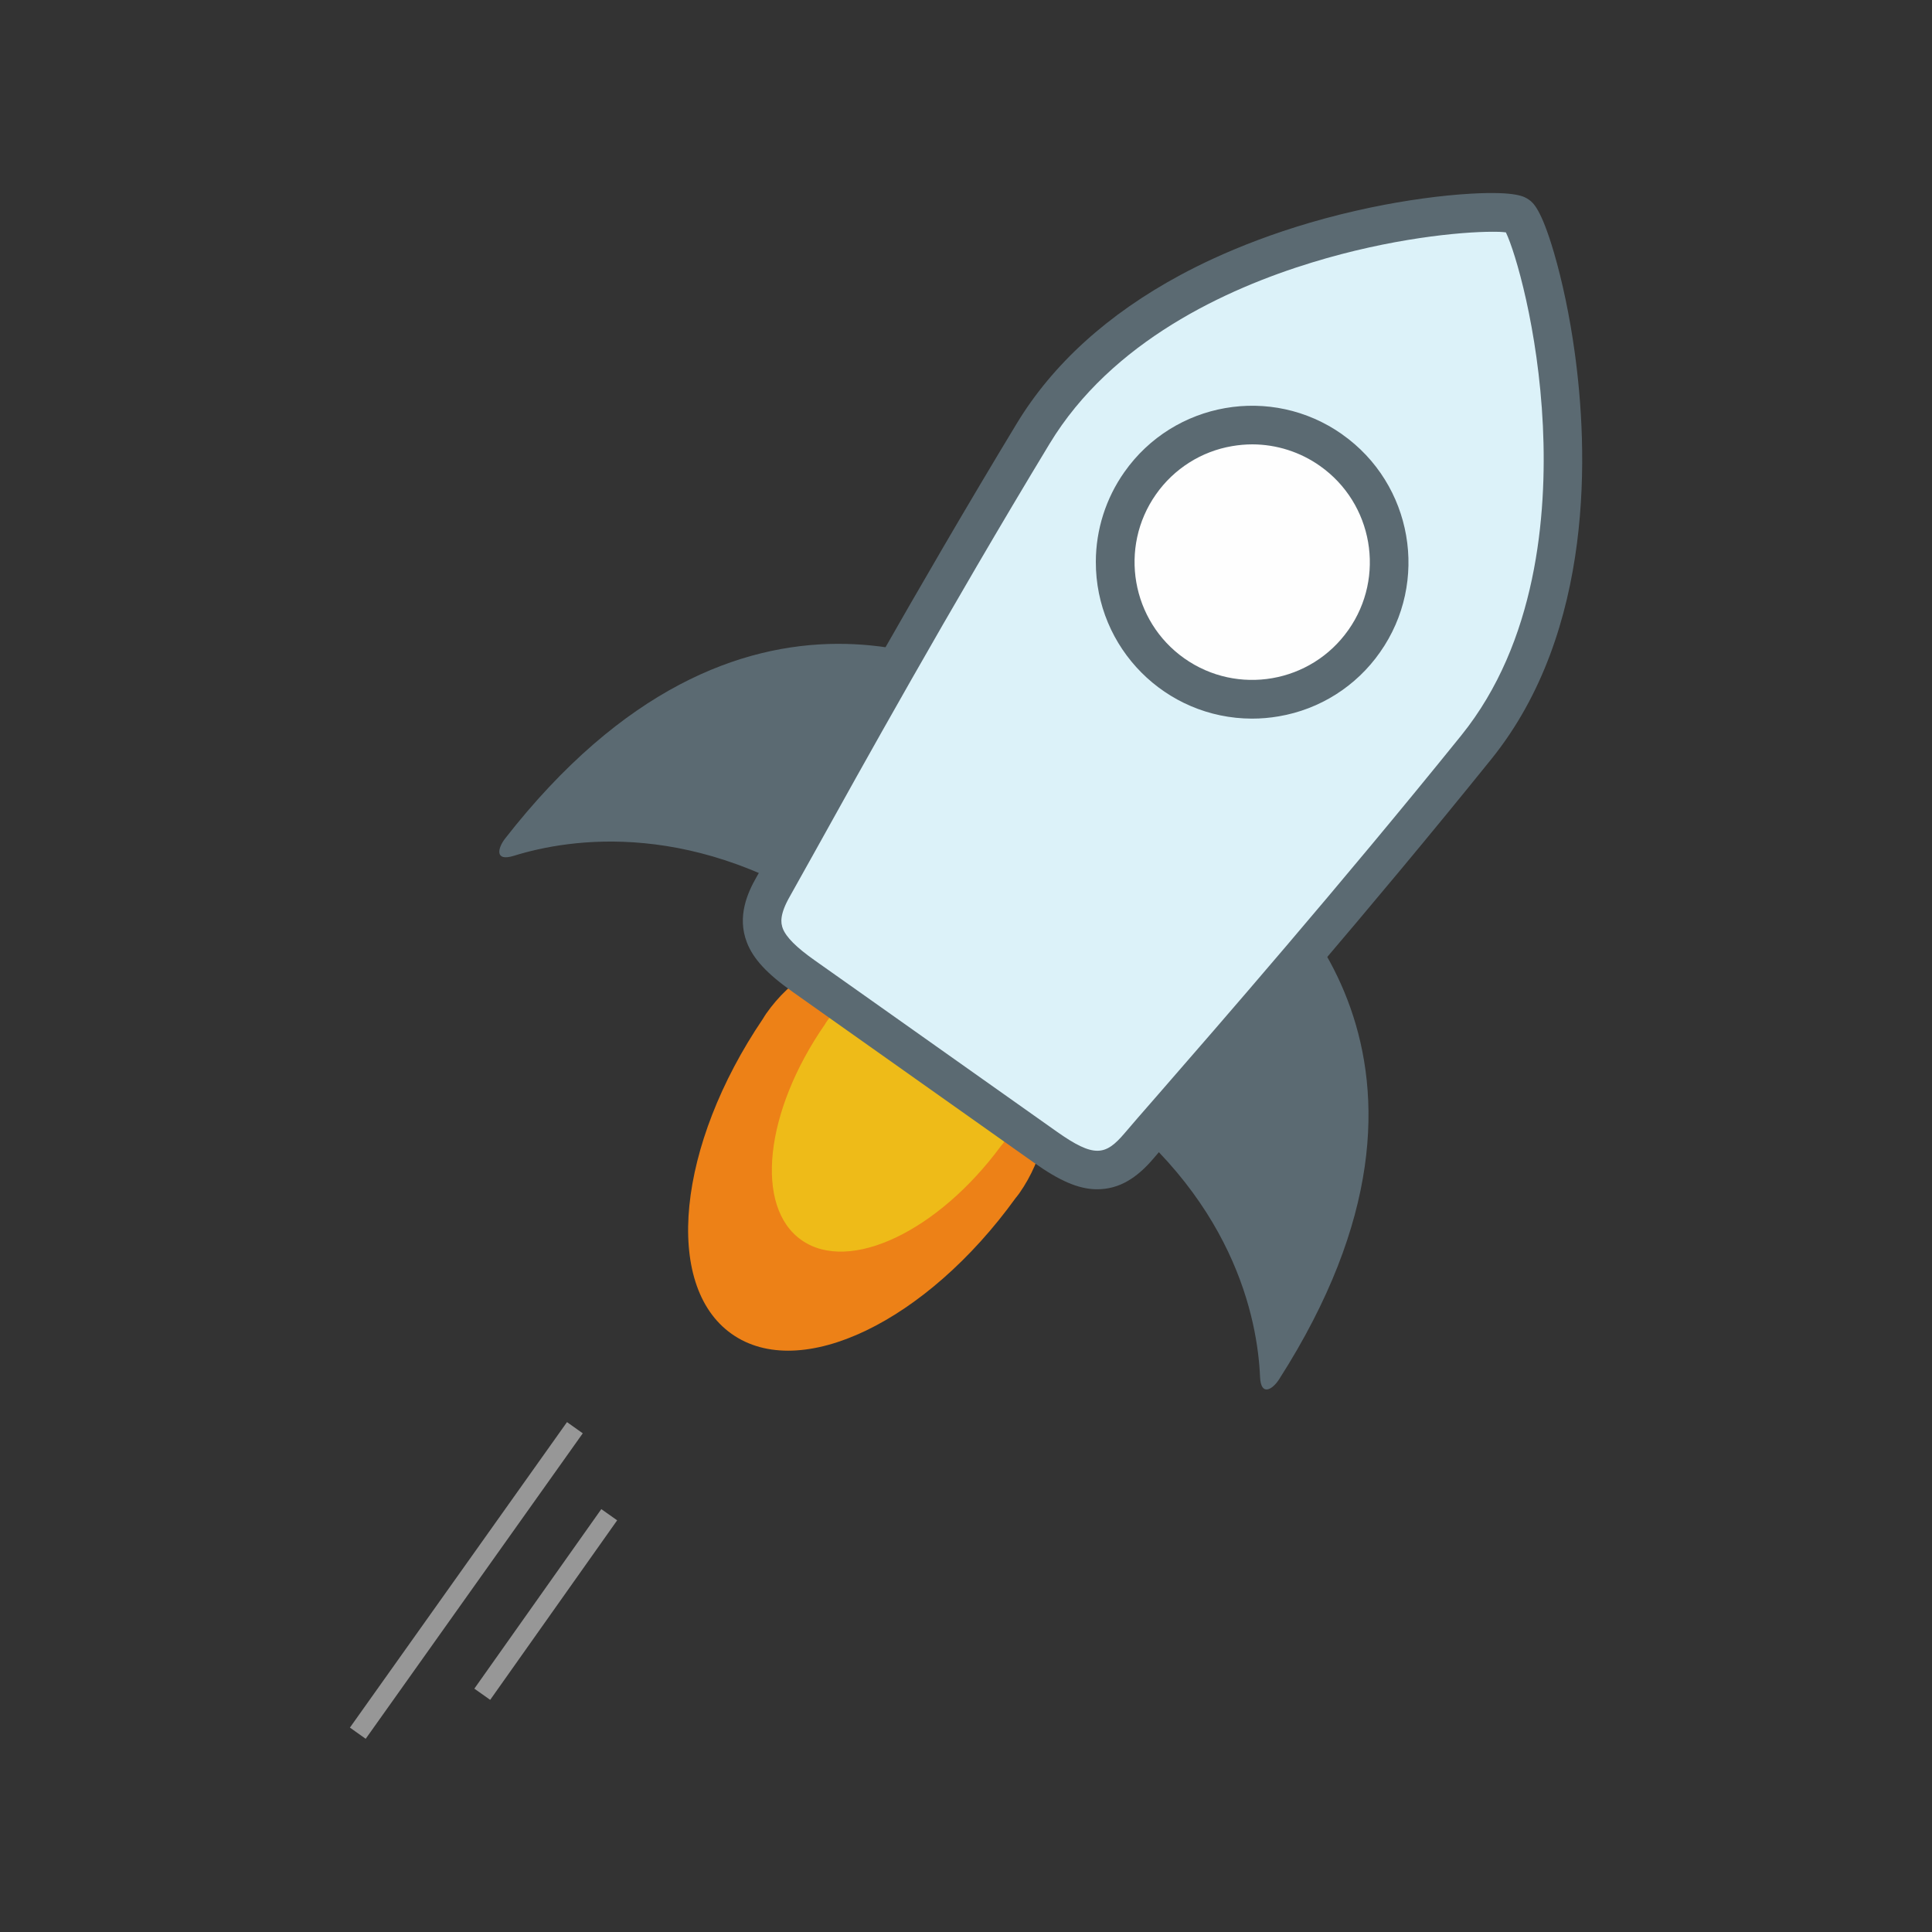 <?xml version="1.0" encoding="utf-8"?>
<!-- Generator: Adobe Illustrator 19.0.0, SVG Export Plug-In . SVG Version: 6.00 Build 0)  -->
<svg version="1.1" id="图层_1" xmlns="http://www.w3.org/2000/svg" xmlns:xlink="http://www.w3.org/1999/xlink" x="0px" y="0px"
	 width="2500px" height="2500px" viewBox="650 -1100 2500 2500" style="enable-background:new 650 -1100 2500 2500;"
	 xml:space="preserve">
<rect x="650" y="-1100" width="2500" height="2500" fill="#333333" stroke="none"/>
<style type="text/css">
	.st0{fill:#ED8117;}
	.st1{fill:#EEBB18;}
	.st2{fill:#5B6A72;}
	.st3{fill:#DCF2F9;}
	.st4{fill:#FEFEFE;}
	.st5{fill:#979797;}
</style>
<g>
	<path class="st0" d="M1596.7,626c88.9,63.1,251.9-15.6,367.4-175.6c1.6-2.1,3.4-4.1,4.9-6.3c63.6-90.8,41.7-216.4-48.8-280.6
		c-90.5-64.2-215.3-42.6-278.8,48.2c-1.6,2.2-2.8,4.6-4.3,6.8C1526.4,382,1507.8,563,1596.7,626"/>
	<path class="st1" d="M1687.6,505c61.9,42.8,176.1-11.7,257.4-121.8c1.2-1.5,2.4-2.8,3.5-4.4c44.1-61,30.4-146.2-30.6-190.3
		c-0.8-0.6-1.6-1.2-2.4-1.7c-63-43.7-150.4-28.4-195.1,34.1c-1.1,1.5-2,3.1-3,4.7C1639.4,338.1,1625.7,462.2,1687.6,505"/>
	<g>
		<path class="st2" d="M1303.5-14.8c-9.3,12-13.9,30.1,11.4,22.2c72.3-22.5,236.2-48.7,426.5,83.3
			c257,178.2,236.1-283.7,236.1-283.7C1916.5-235.4,1609.4-407,1303.5-14.8 M2280.5,681.7c1.1,26.1,16.5,15.9,24.6,3.2
			c264.5-413.4,1.2-641.2-58.9-683.7c0,0-439.1,133.6-186.3,312.8C2247,446.6,2277.3,607.3,2280.5,681.7"/>
	</g>
	<path class="st3" d="M2013.5,384.1c50.2,37.1,80.5,43.2,117-1.9s228.3-270,419.9-518s74.7-674.8,51.7-691.8l-0.3,0.4l0.2-0.5
		c-23-17-445.6,11.3-603.8,284s-295.6,537.8-323.7,589s-12.5,79.2,37.7,116.3c22.9,16.9,87.2,64.4,150.7,111.3
		C1926.2,319.7,1990.6,367.2,2013.5,384.1"/>
	<path class="st2" d="M2070,438.9h-2.1c-22.9-0.6-46.8-10.9-79.8-34.3c-23.3-16.4-88-62.3-152.6-108l-3.8-2.7l-101.6-71.9
		l-54.8-38.8c-33-23.4-50.7-42.5-58.9-63.9c-12.9-33.5,1-64.3,12.6-84.5c6.1-10.6,17.2-30.6,32.6-58.3
		c56.5-101.8,174-313.6,303.9-528.2c46.7-77.2,118.2-142,212.4-192.7c49.8-26.8,133-63.6,246.3-87.2c44.8-9.3,90.7-15.6,129.3-17.8
		c59.1-3.3,69.6,4.1,74.7,7.7l0.5,0.3c5.2,3.7,15.6,12.1,32,67.9c11,37.4,20.6,83.2,26.9,128.9c17.4,125.3,26.5,360.4-107.9,527
		C2422.2,77.8,2263.2,260.3,2186.8,348c-20.8,23.9-35.8,41.1-43.7,50.5c-11.5,13.6-22.7,23.4-34.4,30
		C2097,435.3,2083.6,438.9,2070,438.9 M2581.5-800.1c-41.4,0-131.9,8.5-233.9,39.8c-110.6,33.8-259.3,102-339.5,234.6
		c-129.4,213.7-246.7,425-303,526.5c-15.5,27.9-26.7,48-32.9,58.9c-13.5,23.5-12,34.6-9.3,41.7c4.4,11.3,17.4,24.4,41.2,41.2
		l54.9,38.8l101.6,71.9l3.8,2.7c64.6,45.7,129.3,91.5,152.6,108c49,34.7,63.5,31.4,88.2,2.4c8.1-9.6,23.2-27,44.2-51
		c76.2-87.5,234.7-269.5,391.5-463.8c97.3-120.6,111.1-284.3,105.6-400.4c-6-125.7-35.9-225.8-47.9-250.5
		C2592.8-800,2587.2-800.2,2581.5-800.1"/>
	<path class="st4" d="M2168.2-227.5c80.1,56.4,190.7,37.3,247-42.8c56.3-80.1,37.2-190.7-42.9-247.2c-80.1-56.4-190.7-37.3-247,42.8
		C2069-394.6,2088.2-284,2168.2-227.5"/>
	<path class="st2" d="M2269.9-170.1c-111.8-0.3-202.2-91.2-201.9-203.1c0.1-41.5,13-82,36.9-115.9c64.2-91.3,190.3-113.3,281.7-49
		c0.1,0.1,0.1,0.1,0.2,0.2c91.2,64.3,113.2,190.8,48.9,282c-30.8,44-77.9,73.8-130.8,82.8C2293.4-171.1,2281.7-170.1,2269.9-170.1
		 M2270.6-525c-8.8,0-17.6,0.8-26.4,2.3c-39.8,6.8-75.2,29.3-98.4,62.4c-48.3,68.7-31.8,163.9,36.8,212.3
		c68.7,48.4,163.7,32,212.1-36.7c0,0,0-0.1,0.1-0.1c48.4-68.7,31.9-163.9-36.8-212.3C2332.4-515.2,2301.9-524.9,2270.6-525"/>
	<g>
		<path class="st5" d="M1102.8,1135.5l280.9-395.3l20.4,14.5L1123.2,1150L1102.8,1135.5z M1263.8,1085.1l164.3-232.3l20.5,14.5
			l-164.3,232.3L1263.8,1085.1z"/>
	</g>
</g>
</svg>
